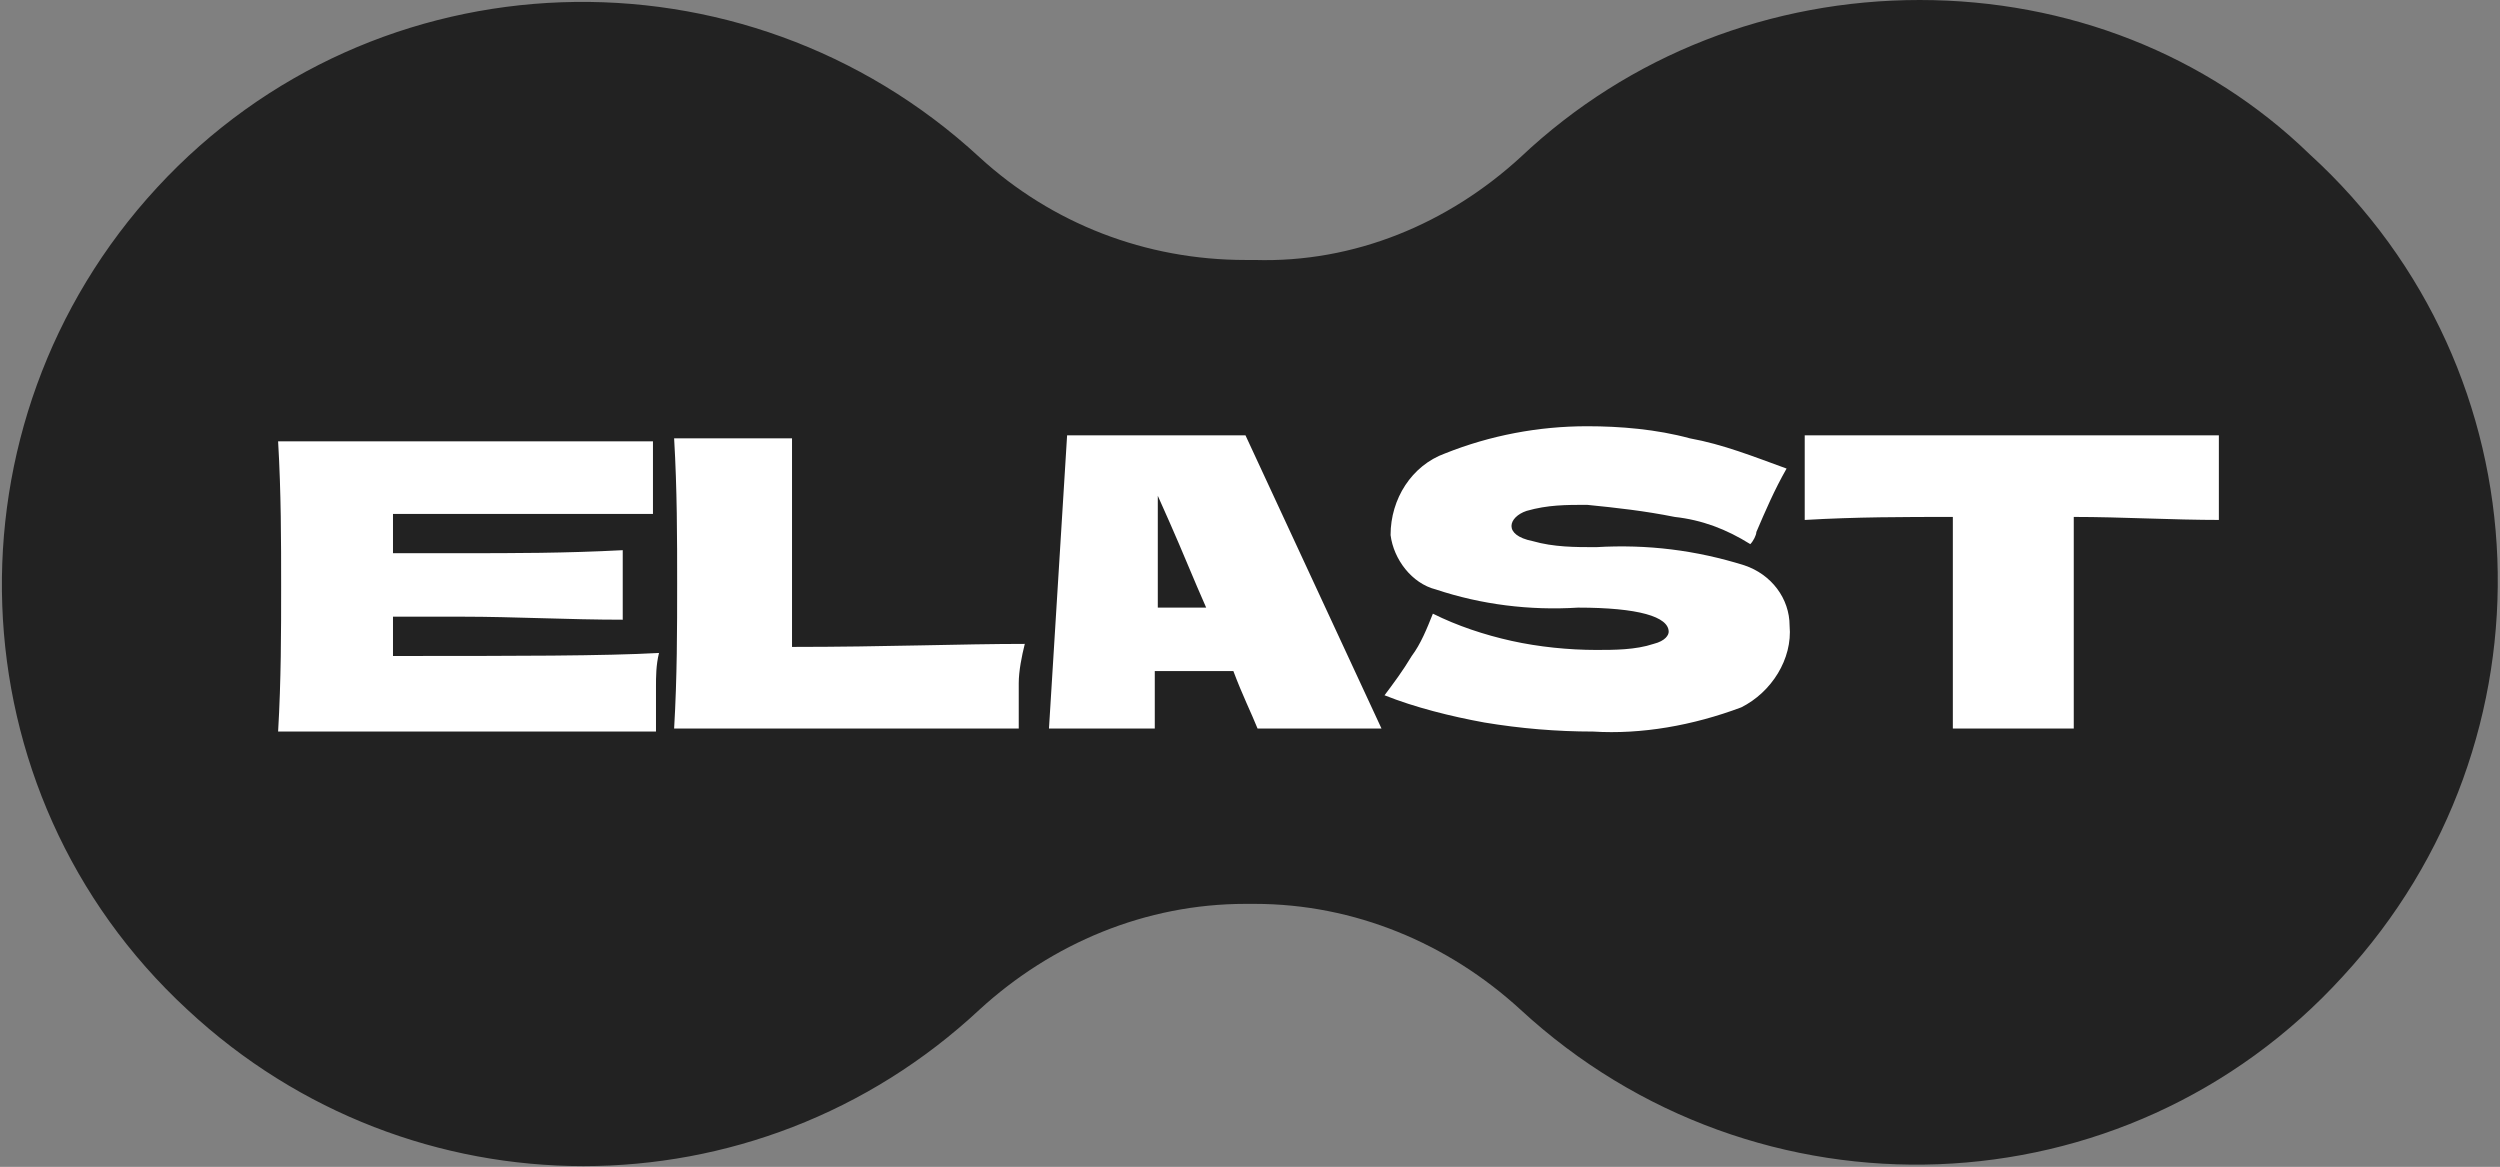 <?xml version="1.0" encoding="utf-8"?>
<!-- Generator: Adobe Illustrator 26.0.1, SVG Export Plug-In . SVG Version: 6.00 Build 0)  -->
<svg version="1.1" id="Layer_1" xmlns="http://www.w3.org/2000/svg" xmlns:xlink="http://www.w3.org/1999/xlink" x="0px" y="0px"
	 viewBox="0 0 82.7 38.6" style="enable-background:new 0 0 82.7 38.6;" xml:space="preserve">
<rect x="0" y="0" width="82.7" height="38.6" fill="#808080" stroke="none"/>
<style type="text/css">
	.st0{fill:#222222;}
	.st1{fill:#FFFFFF;}
</style>
<path class="st0" d="M63.5,0c-4.9,0-9.6,1.8-13.2,5.2c-2.4,2.2-5.5,3.5-8.8,3.4h-0.3c-3.3,0-6.4-1.2-8.8-3.4c-7.8-7.2-20-6.8-27.2,1
	s-6.8,20,1,27.2c7.4,6.9,18.8,6.9,26.2,0c2.4-2.2,5.5-3.5,8.8-3.5h0.3c3.3,0,6.4,1.3,8.8,3.5c7.8,7.2,20,6.8,27.2-1.1
	c7.2-7.8,6.8-20-1.1-27.2C73,1.8,68.4,0,63.5,0z"/>
<path class="st1" d="M13,21.7c4.1,0,7,0,8.8-0.1c-0.1,0.4-0.1,0.8-0.1,1.1c0,0.4,0,0.9,0,1.5H9.2c0.1-1.7,0.1-3.3,0.1-4.8
	s0-3.1-0.1-4.8h12.4v2.4H13v1.3h2.3c1.7,0,3.4,0,5.3-0.1v2.3c-1.8,0-3.6-0.1-5.3-0.1H13L13,21.7z"/>
<path class="st1" d="M26.2,21.4c3.1,0,5.6-0.1,7.7-0.1c-0.1,0.4-0.2,0.9-0.2,1.3c0,0.4,0,0.9,0,1.5H22.3c0.1-1.7,0.1-3.3,0.1-4.8
	s0-3.1-0.1-4.8h3.9V21.4z"/>
<path class="st1" d="M41.6,24.1c-0.2-0.5-0.5-1.1-0.8-1.9h-2.6v1.9h-3.5l0.6-9.7h5.9l4.5,9.7H41.6z M39.9,20.1
	c-0.4-0.9-0.8-1.9-1.2-2.8l-0.4-0.9v3.7H39.9z"/>
<path class="st1" d="M46.7,21.7c0.3-0.4,0.5-0.9,0.7-1.4c0.8,0.4,1.7,0.7,2.6,0.9c0.9,0.2,1.9,0.3,2.8,0.3c0.6,0,1.3,0,1.9-0.2
	c0.4-0.1,0.5-0.3,0.5-0.4c0-0.5-1-0.8-3-0.8c-1.6,0.1-3.2-0.1-4.7-0.6c-0.8-0.2-1.4-1-1.5-1.8c0-1.2,0.7-2.3,1.8-2.7
	c1.5-0.6,3.1-0.9,4.7-0.9c1.1,0,2.3,0.1,3.4,0.4c1.1,0.2,2.1,0.6,3.2,1c-0.4,0.7-0.7,1.4-1,2.1c0,0.1-0.1,0.3-0.2,0.4
	c-0.8-0.5-1.6-0.8-2.5-0.9c-1-0.2-1.9-0.3-2.9-0.4c-0.7,0-1.3,0-2,0.2C50.2,17,50,17.2,50,17.4s0.2,0.4,0.7,0.5
	c0.7,0.2,1.4,0.2,2.1,0.2c1.7-0.1,3.3,0.1,4.9,0.6c0.9,0.3,1.5,1.1,1.5,2c0.1,1.1-0.6,2.2-1.6,2.7c-1.6,0.6-3.3,0.9-4.9,0.8
	c-1.2,0-2.4-0.1-3.6-0.3c-1.1-0.2-2.3-0.5-3.3-0.9C46.1,22.6,46.4,22.2,46.7,21.7z"/>
<path class="st1" d="M73.5,17.2c-1.7,0-3.3-0.1-4.9-0.1v7h-4v-7c-1.6,0-3.2,0-4.9,0.1v-2.8h13.7V17.2z"/>
</svg>
